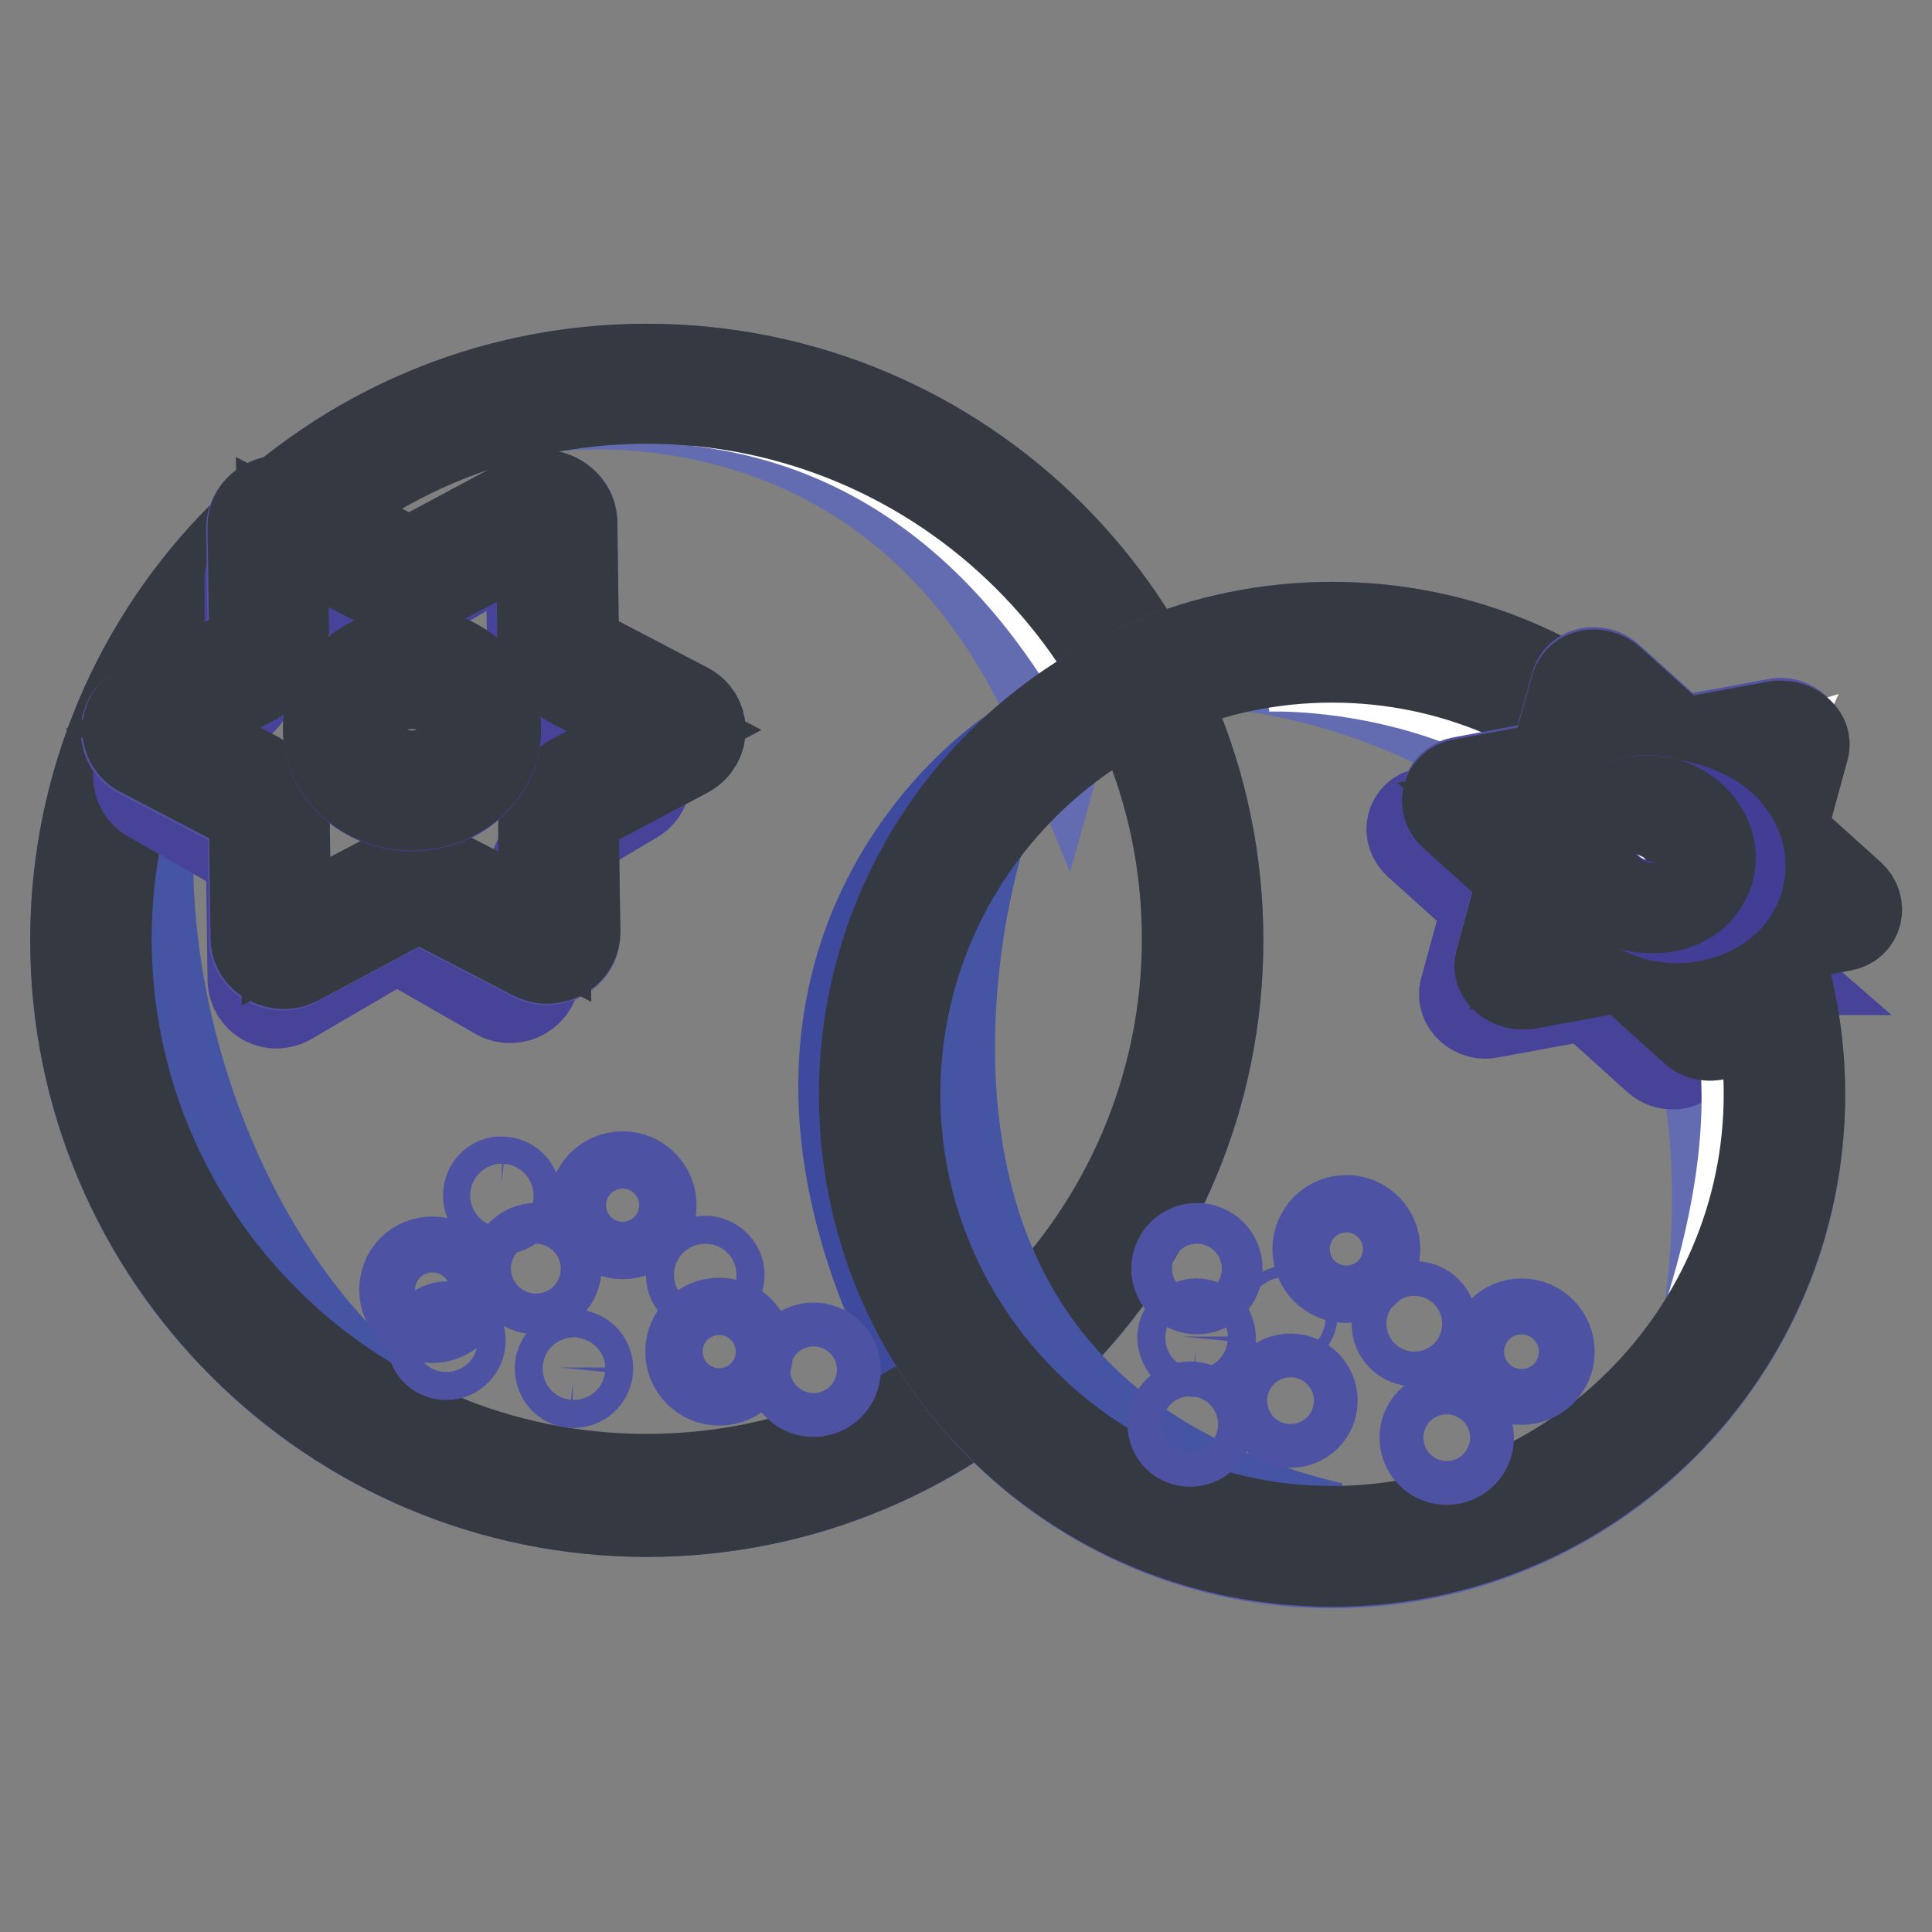 <?xml version="1.0" encoding="utf-8"?>
<!-- Svg Vector Icons : http://www.onlinewebfonts.com/icon -->
<!DOCTYPE svg PUBLIC "-//W3C//DTD SVG 1.1//EN" "http://www.w3.org/Graphics/SVG/1.1/DTD/svg11.dtd">
<svg version="1.1" xmlns="http://www.w3.org/2000/svg" xmlns:xlink="http://www.w3.org/1999/xlink" x="0px" y="0px" viewBox="0 0 256 256" enable-background="new 0 0 256 256" xml:space="preserve">
<rect x="0" y="0" width="256" height="256" fill="#808080" stroke="none"/>
<g> <path stroke-width="12" fill-opacity="0" stroke="#555ca7"  d="M10,124.6c0,41.8,33.9,75.7,75.7,75.7c41.8,0,75.7-33.9,75.7-75.7c0,0,0,0,0,0c0-41.8-33.9-75.7-75.7-75.7 C43.9,48.9,10,82.8,10,124.6L10,124.6z"/> <path stroke-width="12" fill-opacity="0" stroke="#3d4a9d"  d="M134.3,99.6c0,0-42.8,27.4-10.4,85l3-2c0,0-30-49.6,10.1-80.7L134.3,99.6z"/> <path stroke-width="12" fill-opacity="0" stroke="#636cb1"  d="M72.3,54c0,0,47.5-7.9,68.4,43.1c0,0,0.5-1.8,7.9-6.9C148.7,90.1,127.3,45.5,72.3,54L72.3,54z"/> <path stroke-width="12" fill-opacity="0" stroke="#ffffff"  d="M92.2,53.1c20.1,0.5,44.9,14.5,56.4,37c0,0-1.7,2.4-2,2C143.3,87.4,128.2,57.1,92.2,53.1z"/> <path stroke-width="12" fill-opacity="0" stroke="#4555a4"  d="M25.5,84.7C7.1,124.6,34.2,191,73.2,195.2c0,0-40.5-2.1-55.9-43.4C1.9,110.6,23.7,92.7,25.5,84.7z"/> <path stroke-width="12" fill-opacity="0" stroke="#353941"  d="M85.7,52.8c39.4,0,71.6,32.1,71.6,71.6c0,39.4-32.1,71.6-71.6,71.6s-71.6-32.1-71.6-71.6 C14.1,85,46.2,52.8,85.7,52.8 M85.7,48.9c-41.9,0-75.7,34-75.7,75.7c0,41.7,34,75.7,75.7,75.7c41.7,0,75.7-34,75.7-75.7 C161.4,82.8,127.6,48.9,85.7,48.9z"/> <path stroke-width="12" fill-opacity="0" stroke="#474398"  d="M72.4,112.7l11.6-6.9c2.1-1.2,2.1-4.4,0-5.6l-11.7-6.7c-1.1-0.6-1.7-1.7-1.7-2.9l-0.2-14.5 c0-2.6-2.7-4.1-4.9-2.7l-12.5,7.3c-1.1,0.6-2.3,0.6-3.4,0L38,74c-2.1-1.2-4.9,0.3-4.9,2.9v13.4c0,1.2-0.6,2.3-1.7,2.9L19.9,100 c-2.1,1.2-2.1,4.4,0,5.6l11.7,6.7c1.1,0.6,1.7,1.7,1.7,2.9l0.2,14.5c0,2.6,2.7,4.1,4.9,2.7l12.5-7.3c1.1-0.6,2.3-0.6,3.4,0 l11.7,6.7c2.1,1.2,4.9-0.3,4.9-2.9v-13.4C70.9,114.4,71.5,113.3,72.4,112.7z"/> <path stroke-width="12" fill-opacity="0" stroke="#5252a1"  d="M77.8,106.7l13.2-7c2.4-1.4,2.4-4.6,0-5.9l-13.2-6.9c-1.2-0.6-1.8-1.7-1.8-2.9l-0.2-14.9 c0-2.6-3.2-4.3-5.6-2.9L56,73.8c-1.2,0.6-2.6,0.6-3.8,0L38.9,67c-2.4-1.4-5.6,0.3-5.6,3l0.2,14c0,1.2-0.8,2.3-1.8,2.9l-13.2,7 c-2.4,1.4-2.4,4.6,0,5.9l13.2,6.9c1.2,0.6,1.8,1.7,1.8,2.9l0.2,14.9c0,2.6,3.2,4.3,5.6,2.9l14.2-7.6c1.2-0.6,2.6-0.6,3.8,0 l13.3,6.9c2.4,1.4,5.6-0.3,5.6-3l-0.2-14C75.9,108.4,76.6,107.4,77.8,106.7z"/> <path stroke-width="12" fill-opacity="0" stroke="#353941"  d="M71.7,69.9l0.2,14.2c0,2.7,1.5,5.2,4.1,6.5l12,6.2l-12,6.4c-2.4,1.4-4,3.8-4,6.5l0.2,13.1l-12.9-6.7 c-1.1-0.6-2.4-0.9-3.7-0.9c-1.4,0-2.6,0.3-3.8,0.9l-13.9,7.3l-0.2-14.2c0-2.7-1.5-5.2-4.1-6.5l-12-6.2l12-6.4c2.4-1.4,4-3.8,4-6.5 l-0.2-13.1l12.9,6.7c1.1,0.6,2.4,0.9,3.7,0.9c1.4,0,2.6-0.3,3.8-0.9L71.7,69.9 M72,65.6c-0.6,0-1.2,0.2-1.8,0.5L56,73.7 c-0.6,0.3-1.2,0.5-1.8,0.5c-0.6,0-1.2-0.2-1.8-0.5l-13.3-6.9c-0.6-0.3-1.2-0.5-1.8-0.5c-2,0-3.8,1.4-3.8,3.5l0.2,14 c0,1.2-0.8,2.3-1.8,2.9l-13.2,7c-2.4,1.4-2.4,4.6,0,5.9l13.2,6.9c1.2,0.6,1.8,1.7,1.8,2.9l0.2,14.9c0,2,1.8,3.4,3.8,3.4 c0.6,0,1.2-0.2,1.8-0.5l14.2-7.6c0.6-0.3,1.2-0.5,1.8-0.5c0.6,0,1.2,0.2,1.8,0.5l13.3,6.9c0.6,0.3,1.2,0.5,1.8,0.5 c2,0,3.8-1.4,3.8-3.5l-0.2-13.9c0-1.2,0.8-2.3,1.8-2.9l13.2-7c2.4-1.4,2.4-4.6,0-5.9l-13.2-6.9c-1.2-0.6-1.8-1.7-1.8-2.9l-0.2-14.9 C75.6,67,73.8,65.6,72,65.6L72,65.6z"/> <path stroke-width="12" fill-opacity="0" stroke="#423d95"  d="M43.5,96.7c0,5.6,5,10.1,11.1,10.1s11.1-4.5,11.1-10.1c0-5.6-5-10.1-11.1-10.1S43.5,91.1,43.5,96.7 L43.5,96.7z"/> <path stroke-width="12" fill-opacity="0" stroke="#353941"  d="M54.6,90.6c3.8,0,7,2.7,7,6.1c0,3.4-3.2,6.1-7,6.1c-3.8,0-7-2.7-7-6.1C47.6,93.3,50.8,90.6,54.6,90.6  M54.6,86.5c-6.1,0-11.1,4.6-11.1,10.1c0,5.6,5,10.1,11.1,10.1s11.1-4.6,11.1-10.1C65.7,91.1,60.7,86.5,54.6,86.5z"/> <path stroke-width="12" fill-opacity="0" stroke="#555ca7"  d="M114.5,145.1c0,34.2,27.7,62,62,62c34.2,0,62-27.7,62-62c0,0,0,0,0,0c0-34.2-27.8-62-62-62 C142.2,83.1,114.5,110.9,114.5,145.1z"/> <path stroke-width="12" fill-opacity="0" stroke="#4555a4"  d="M129.7,111.2c0,0-23.8,74.5,46.8,91.2c0,0-47.2,6.4-57.9-50.9C118.6,151.5,114.5,114.8,129.7,111.2z"/> <path stroke-width="12" fill-opacity="0" stroke="#636cb1"  d="M164.7,88.2c0,0,72.8,6.2,61.7,86.4c0,0,23.3-33.7-8.2-74.9C218.2,99.6,197.9,81.8,164.7,88.2z"/> <path stroke-width="12" fill-opacity="0" stroke="#474398"  d="M228.5,128.5h6.1c-2.3-2,1.1-3.5-0.5-4.9l-2-8.4c-0.8-0.6-0.9-1.5-0.8-2.3l2.7-9.9c0.5-1.7-1.4-3.5-3.4-3 l-11.4,2.1c-0.9,0.2-2-0.2-2.6-0.8l-8.1-7.3c-1.5-1.4-4-0.9-4.4,0.9l-2.6,9.3c-0.2,0.8-0.9,1.4-1.8,1.5l-10.7,2 c-2,0.3-2.6,2.6-1.1,4l8.1,7.3c0.8,0.6,0.9,1.5,0.8,2.3l-2.7,9.9c-0.5,1.7,1.4,3.5,3.4,3l11.4-2.1c0.9-0.2,2,0.2,2.6,0.8l8.1,7.3 c1.5,1.4,4,0.9,4.4-0.9l2.6-9.3C227,129.3,227.6,128.7,228.5,128.5L228.5,128.5z"/> <path stroke-width="12" fill-opacity="0" stroke="#ffffff"  d="M167.9,88.3c0,0,42.8-2.1,58.5,36.2c0,0,11.4,14,0,50c0,0,23.6-30,1.8-63.4C206.6,78,167.9,88.3,167.9,88.3 L167.9,88.3z"/> <path stroke-width="12" fill-opacity="0" stroke="#353941"  d="M176.5,87.1c32,0,57.9,26,57.9,57.9c0,31.8-26,57.9-57.9,57.9c-31.8,0-57.9-26-57.9-57.9 C118.6,113.1,144.5,87.1,176.5,87.1 M176.5,83.1c-34.3,0-62,27.7-62,62c0,34.3,27.7,61.8,62,61.8c34.3,0,62-27.7,62-62 C238.4,110.7,210.7,83.1,176.5,83.1L176.5,83.1z"/> <path stroke-width="12" fill-opacity="0" stroke="#5252a1"  d="M233,124.4l10.7-2c2-0.3,2.6-2.6,1.1-4l-8.1-7.3c-0.8-0.6-0.9-1.5-0.8-2.3l2.7-9.9c0.5-1.7-1.4-3.5-3.3-3 l-11.4,2.1c-0.9,0.2-2-0.2-2.6-0.8l-8.1-7.3c-1.5-1.4-4-0.9-4.4,0.9l-2.6,9.3c-0.2,0.8-0.9,1.4-1.8,1.5l-10.7,2 c-2,0.3-2.6,2.6-1.1,4l8.1,7.3c0.8,0.6,0.9,1.5,0.8,2.3l-2.7,9.9c-0.5,1.7,1.4,3.5,3.3,3l11.4-2.1c0.9-0.2,2,0.2,2.6,0.8l8.1,7.3 c1.5,1.4,4,0.9,4.4-0.9l2.6-9.3C231.3,125.2,232,124.6,233,124.4L233,124.4z"/> <path stroke-width="12" fill-opacity="0" stroke="#ffffff"  d="M211.9,94.6c0,0,4.3,6.7,9.3,8.4c3,1.1,11.6-1.5,11.6-1.5s-2.9,6.5-1.7,10.7c1.1,3.8,8.1,7,8.1,7l-5.5-5.9 l1.1-13.3l-12.3,0.6L211.9,94.6L211.9,94.6z"/> <path stroke-width="12" fill-opacity="0" stroke="#353941"  d="M211.9,94.6l6.5,5.9c1.4,1.2,3,1.8,4.7,1.8c0.5,0,0.9,0,1.4-0.2l9.4-1.8l-2.1,7.5c-0.6,2.3,0.2,4.7,2,6.4 l5.3,4.9l-7,1.4c-2.4,0.5-4.4,2.1-5,4.4l-2,6.9l-6.5-5.9c-1.4-1.2-3-1.8-4.7-1.8c-0.5,0-0.9,0-1.4,0.2l-9.4,1.8l2.1-7.5 c0.6-2.3-0.2-4.7-2-6.4l-5.3-4.9l7-1.4c2.4-0.5,4.4-2.1,5-4.4L211.9,94.6 M211.2,89.4c-1.1,0-2.1,0.6-2.4,1.7l-2.6,9.3 c-0.2,0.8-0.9,1.4-1.8,1.5l-10.7,2c-2,0.3-2.6,2.6-1.1,4l8.1,7.3c0.8,0.6,0.9,1.5,0.8,2.3l-2.7,9.9c-0.5,1.5,1.1,3,2.9,3h0.6 l11.4-2.1h0.6c0.8,0,1.5,0.3,2.1,0.8l8.1,7.3c0.6,0.6,1.4,0.8,2.1,0.8c1.1,0,2.1-0.6,2.4-1.7l2.6-9.3c0.2-0.8,0.9-1.4,1.8-1.5 l10.7-2c2-0.3,2.6-2.6,1.1-4l-8.1-7.3c-0.8-0.6-0.9-1.5-0.8-2.3l2.7-9.9c0.5-1.5-1.1-3-2.9-3h-0.6l-11.4,2.1h-0.6 c-0.8,0-1.5-0.3-2.1-0.8l-8.1-7.3C212.7,89.7,211.9,89.4,211.2,89.4L211.2,89.4z"/> <path stroke-width="12" fill-opacity="0" stroke="#423d95"  d="M216.7,119.8c3.3,2.8,9,2.2,11.9-0.5c2.9-2.7,2.6-7.2-0.7-10c-1.9-1.6-4.6-2.4-7.3-2.9 c-4.3-1.2-8.6,0.8-9.7,4.5C209.8,114.6,212.4,118.6,216.7,119.8z"/> <path stroke-width="12" fill-opacity="0" stroke="#353941"  d="M218,110.1c0.5,0,0.9,0,1.4,0.2c2.1,0.6,3.5,2.4,3,4c-0.3,1.1-1.7,1.8-3.2,1.8c-0.5,0-0.9,0-1.5-0.2 c-1.1-0.3-2.1-1.1-2.7-1.8c-0.3-0.5-0.6-1.2-0.5-2C215,111,216.4,110.1,218,110.1 M218,106.1c-3.3,0-6.2,1.8-7.2,4.9 c-1.1,3.7,1.5,7.8,5.8,9c0.9,0.3,1.7,0.3,2.6,0.3c3.4,0,6.2-1.8,7.2-4.9c1.1-3.7-1.5-7.8-5.8-9C219.7,106.3,218.8,106.1,218,106.1z "/> <path stroke-width="12" fill-opacity="0" stroke="#4d53a2"  d="M174.6,165.5c0,2.1,1.7,3.8,3.8,3.8c2.1,0,3.8-1.7,3.8-3.8c0,0,0,0,0,0c0-2.1-1.7-3.8-3.8-3.8 C176.3,161.7,174.6,163.4,174.6,165.5C174.6,165.5,174.6,165.5,174.6,165.5z"/> <path stroke-width="12" fill-opacity="0" stroke="#4d53a2"  d="M91.5,179.1c0,2.1,1.7,3.8,3.8,3.8c2.1,0,3.8-1.7,3.8-3.8l0,0c0-2.1-1.7-3.8-3.8-3.8 C93.2,175.3,91.5,177,91.5,179.1z"/> <path stroke-width="12" fill-opacity="0" stroke="#4d53a2"  d="M78.7,159.7c0,2.1,1.7,3.8,3.8,3.8c2.1,0,3.8-1.7,3.8-3.8s-1.7-3.8-3.8-3.8 C80.4,155.9,78.7,157.6,78.7,159.7z"/> <path stroke-width="12" fill-opacity="0" stroke="#4d53a2"  d="M197.9,179.1c0,2,1.6,3.7,3.7,3.7c2,0,3.7-1.6,3.7-3.7c0,0,0,0,0,0c0-2-1.6-3.7-3.7-3.7 C199.6,175.4,197.9,177.1,197.9,179.1C197.9,179.1,197.9,179.1,197.9,179.1z"/> <path stroke-width="12" fill-opacity="0" stroke="#4d53a2"  d="M53.6,170.9c0,2,1.6,3.7,3.7,3.7c2,0,3.7-1.6,3.7-3.7c0,0,0,0,0,0c0-2-1.6-3.7-3.7-3.7 S53.6,168.8,53.6,170.9C53.6,170.9,53.6,170.9,53.6,170.9z"/> <path stroke-width="12" fill-opacity="0" stroke="#4d53a2"  d="M168.1,185.6c0,1.6,1.3,2.9,2.9,2.9s2.9-1.3,2.9-2.9c0,0,0,0,0,0c0-1.6-1.3-2.9-2.9-2.9 C169.4,182.7,168.1,184,168.1,185.6C168.1,185.6,168.1,185.6,168.1,185.6z"/> <path stroke-width="12" fill-opacity="0" stroke="#4d53a2"  d="M185.1,175.4c0,1.3,1,2.3,2.3,2.3c1.3,0,2.3-1,2.3-2.3c0,0,0,0,0,0c0-1.3-1-2.3-2.3-2.3 S185.1,174.2,185.1,175.4C185.1,175.4,185.1,175.4,185.1,175.4z"/> <path stroke-width="12" fill-opacity="0" stroke="#4d53a2"  d="M155.4,188.7c0,1.3,1,2.3,2.3,2.3c1.3,0,2.3-1,2.3-2.3c0,0,0,0,0,0c0-1.3-1-2.3-2.3-2.3 C156.5,186.4,155.4,187.4,155.4,188.7C155.4,188.7,155.4,188.7,155.4,188.7z"/> <path stroke-width="12" fill-opacity="0" stroke="#4d53a2"  d="M155.9,168.1c0,1.5,1.2,2.7,2.7,2.7s2.7-1.2,2.7-2.7c0-1.5-1.2-2.7-2.7-2.7S155.9,166.6,155.9,168.1z"/> <path stroke-width="12" fill-opacity="0" stroke="#4d53a2"  d="M68.3,168.1c0,1.5,1.2,2.7,2.7,2.7c1.5,0,2.7-1.2,2.7-2.7c0-1.5-1.2-2.7-2.7-2.7 C69.6,165.4,68.3,166.6,68.3,168.1z"/> <path stroke-width="12" fill-opacity="0" stroke="#4d53a2"  d="M64.7,158.4c0,1,0.8,1.8,1.8,1.8c1,0,1.8-0.8,1.8-1.8c0,0,0,0,0,0c0-1-0.8-1.8-1.8-1.8 C65.5,156.5,64.7,157.4,64.7,158.4C64.7,158.4,64.7,158.4,64.7,158.4z"/> <path stroke-width="12" fill-opacity="0" stroke="#4d53a2"  d="M158.4,179.1c1,0.1,1.9-0.7,2-1.7c0.1-1-0.7-1.9-1.7-2h0c-1-0.1-1.9,0.7-2,1.7 C156.7,178.2,157.4,179.1,158.4,179.1C158.4,179.1,158.4,179.1,158.4,179.1z"/> <path stroke-width="12" fill-opacity="0" stroke="#4d53a2"  d="M59,179.5c1,0.1,1.9-0.7,2-1.7c0.1-1-0.7-1.9-1.7-2c0,0,0,0,0,0c-1-0.1-1.9,0.7-2,1.7 C57.2,178.6,57.9,179.4,59,179.5C59,179.5,59,179.5,59,179.5z"/> <path stroke-width="12" fill-opacity="0" stroke="#4d53a2"  d="M75.9,183.2c1,0.1,1.9-0.7,2-1.7c0.1-1-0.7-1.9-1.7-2c0,0,0,0,0,0c-1-0.1-1.9,0.7-2,1.7 C74.2,182.3,74.9,183.2,75.9,183.2C75.9,183.2,75.9,183.2,75.9,183.2z"/> <path stroke-width="12" fill-opacity="0" stroke="#4d53a2"  d="M93.3,170.8c1,0.1,1.9-0.7,2-1.7c0.1-1-0.7-1.9-1.7-2c0,0,0,0,0,0c-1-0.1-1.9,0.7-2,1.7 C91.5,169.8,92.3,170.7,93.3,170.8C93.3,170.8,93.3,170.8,93.3,170.8z"/> <path stroke-width="12" fill-opacity="0" stroke="#4d53a2"  d="M191.5,193.4c1.6,0.1,3-1.1,3.1-2.7c0.1-1.6-1.1-3-2.7-3.1c0,0,0,0,0,0c-1.6-0.1-3,1.1-3.1,2.7 C188.7,191.9,189.9,193.3,191.5,193.4C191.5,193.4,191.5,193.4,191.5,193.4z"/> <path stroke-width="12" fill-opacity="0" stroke="#4d53a2"  d="M107.6,184.4c1.6,0.1,3-1.1,3.1-2.7c0.1-1.6-1.1-3-2.7-3.1c0,0,0,0,0,0c-1.6-0.1-3,1.1-3.1,2.7 C104.8,182.9,106,184.3,107.6,184.4C107.6,184.4,107.6,184.4,107.6,184.4z"/> <path stroke-width="12" fill-opacity="0" stroke="#4d53a2"  d="M170.4,175.2c0.4,0,0.8-0.3,0.8-0.7c0-0.4-0.3-0.8-0.7-0.8l0,0c-0.4,0-0.8,0.3-0.8,0.7 C169.7,174.8,170,175.2,170.4,175.2L170.4,175.2z"/></g>
</svg>